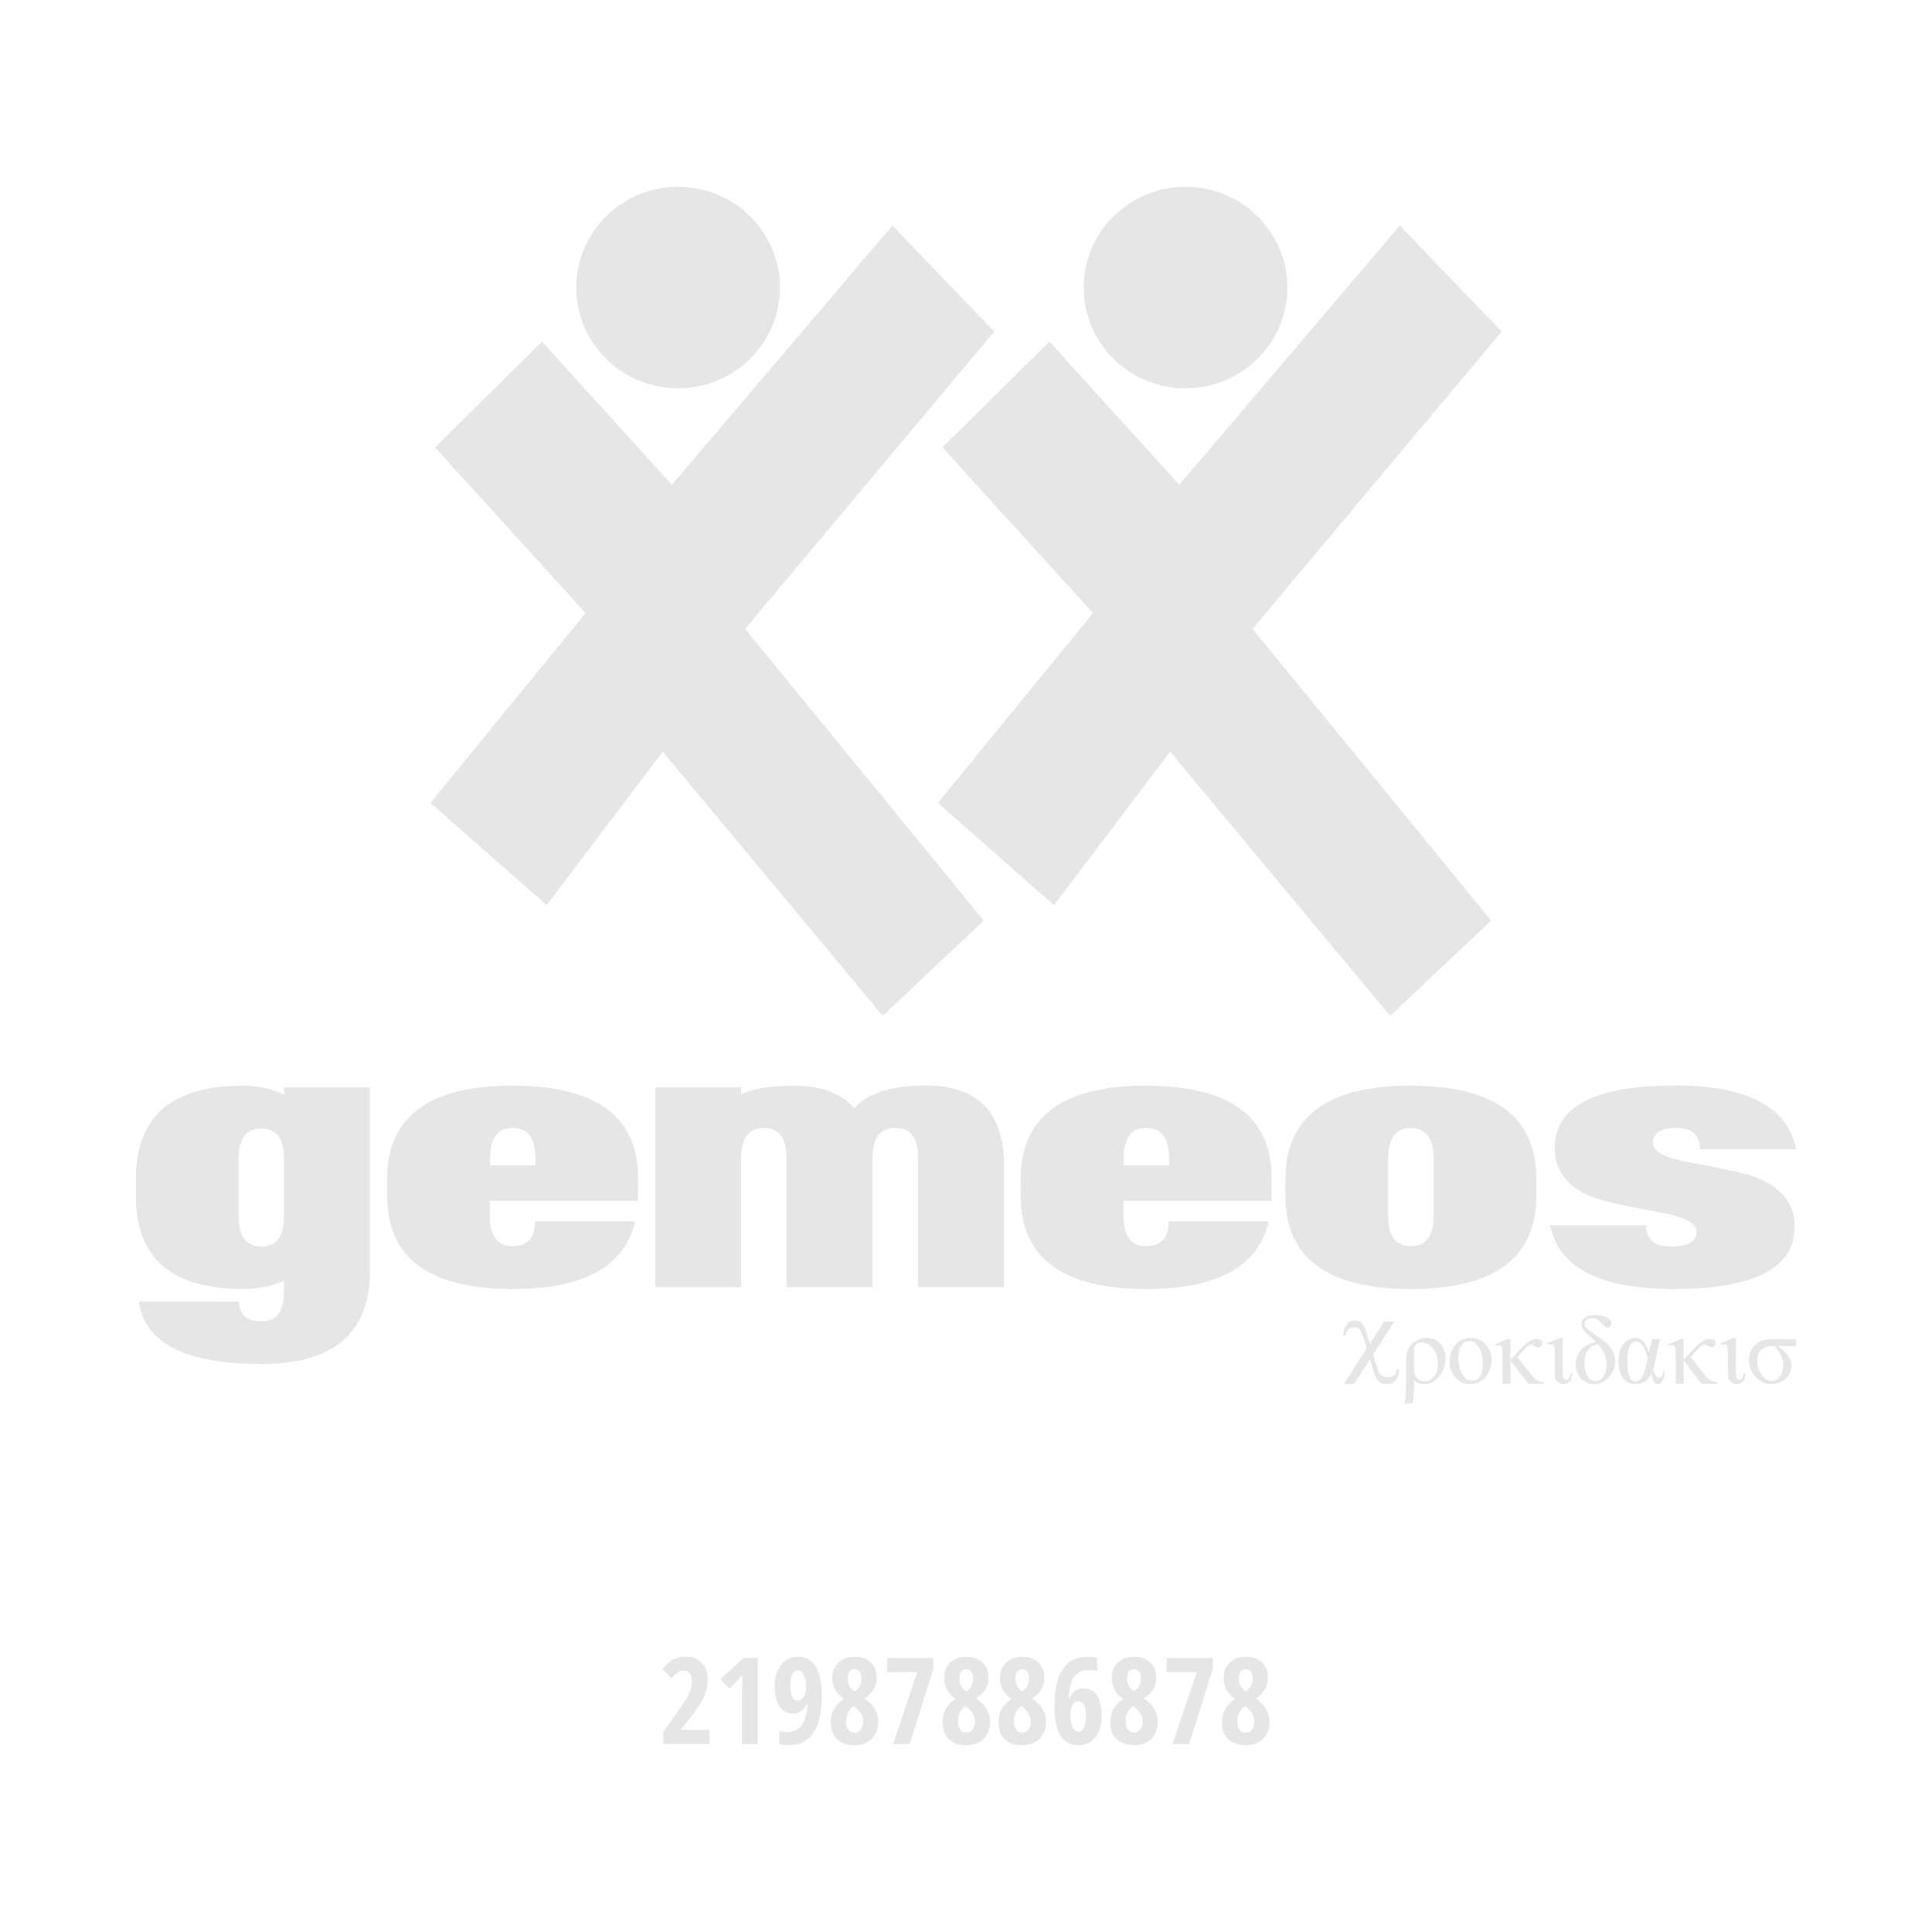 <?xml version="1.0" encoding="UTF-8" standalone="no"?>
<!-- Created with Inkscape (http://www.inkscape.org/) -->

<svg
   width="256"
   height="256"
   viewBox="0 0 67.733 67.733"
   version="1.1"
   id="svg3289"
   inkscape:version="1.2.2 (b0a8486541, 2022-12-01)"
   sodipodi:docname="home.svg"
   xmlns:inkscape="http://www.inkscape.org/namespaces/inkscape"
   xmlns:sodipodi="http://sodipodi.sourceforge.net/DTD/sodipodi-0.dtd"
   xmlns="http://www.w3.org/2000/svg"
   xmlns:svg="http://www.w3.org/2000/svg">
  <sodipodi:namedview
     id="namedview3291"
     pagecolor="#ffffff"
     bordercolor="#000000"
     borderopacity="0.25"
     inkscape:showpageshadow="2"
     inkscape:pageopacity="0.0"
     inkscape:pagecheckerboard="0"
     inkscape:deskcolor="#d1d1d1"
     inkscape:document-units="px"
     showgrid="false"
     inkscape:zoom="1.3453766"
     inkscape:cx="135.64975"
     inkscape:cy="81.761493"
     inkscape:window-width="1366"
     inkscape:window-height="735"
     inkscape:window-x="0"
     inkscape:window-y="1"
     inkscape:window-maximized="1"
     inkscape:current-layer="svg3289" />
  <defs
     id="defs3286" />
  <path
     id="path363"
     style="font-size:4.233px;font-family:'Open Sans Condensed';-inkscape-font-specification:'Open Sans Condensed, Normal';fill:#e6e6e6;stroke-width:2.785"
     d="m 23.773,6.549 c -1.972,0 -3.57,1.582 -3.57,3.532 0,1.95 1.599,3.532 3.57,3.532 1.972,0 3.57,-1.581 3.57,-3.532 0,-1.95 -1.599,-3.532 -3.57,-3.532 z m 17.789,0 c -1.972,0 -3.57,1.582 -3.57,3.532 0,1.95 1.599,3.532 3.57,3.532 1.972,0 3.57,-1.581 3.57,-3.532 0,-1.95 -1.599,-3.532 -3.57,-3.532 z m -10.276,1.358 -7.73,9.088 -4.555,-5.017 -3.75,3.706 5.28,5.809 -5.439,6.657 4.072,3.583 4.07,-5.382 7.713,9.264 L 34.487,32.273 26.122,22.049 34.855,11.624 Z m 17.789,0 -7.73,9.088 -4.555,-5.017 -3.75,3.706 5.28,5.809 -5.44,6.657 4.073,3.583 4.07,-5.382 7.713,9.264 3.542,-3.342 -8.365,-10.225 8.732,-10.425 z M 32.45,38.056 c -1.189,4e-6 -2.024,0.265 -2.503,0.797 -0.455,-0.527 -1.158,-0.791 -2.108,-0.791 -0.817,5e-6 -1.435,0.1 -1.855,0.299 v -0.237 h -3.015 v 7.006 h 3.015 v -4.521 c -4e-6,-0.71 0.265,-1.065 0.795,-1.065 0.53,10e-7 0.795,0.353 0.795,1.058 v 4.527 h 3.015 v -4.534 c -8e-6,-0.702 0.267,-1.052 0.801,-1.052 0.53,10e-7 0.795,0.353 0.795,1.058 v 4.521 h 3.015 v -4.228 c -1.3e-5,-1.893 -0.917,-2.84 -2.75,-2.84 z m 26.292,0 c -2.823,4e-6 -4.233,0.731 -4.233,2.192 0,0.785 0.43,1.353 1.289,1.706 0.345,0.141 1.142,0.324 2.391,0.548 0.86,0.154 1.289,0.378 1.289,0.672 -3e-6,0.353 -0.294,0.529 -0.883,0.529 -0.589,0 -0.884,-0.249 -0.884,-0.747 h -3.368 c 0.302,1.49 1.749,2.235 4.34,2.235 2.823,0 4.233,-0.729 4.233,-2.186 -7e-6,-0.78 -0.43,-1.349 -1.289,-1.706 -0.334,-0.137 -1.131,-0.319 -2.391,-0.548 -0.86,-0.154 -1.289,-0.38 -1.289,-0.679 -4e-6,-0.353 0.277,-0.529 0.83,-0.529 0.55,10e-7 0.824,0.249 0.824,0.747 h 3.368 c -0.306,-1.49 -1.716,-2.236 -4.228,-2.236 z m -50.229,0.006 c -2.501,5e-6 -3.751,1.094 -3.751,3.281 v 0.579 c -4e-6,2.179 1.251,3.269 3.751,3.269 0.542,0 1.022,-0.099 1.442,-0.299 v 0.38 c -5e-6,0.702 -0.259,1.052 -0.777,1.052 -0.522,0 -0.789,-0.23 -0.801,-0.691 H 4.868 c 0.208,1.457 1.639,2.186 4.293,2.186 2.54,-3e-6 3.81,-1.092 3.81,-3.276 v -6.42 H 9.956 v 0.256 C 9.528,38.168 9.048,38.062 8.514,38.062 Z m 9.457,0 c -2.932,5e-6 -4.399,1.092 -4.399,3.275 v 0.579 c 0,2.184 1.466,3.275 4.399,3.275 2.501,0 3.934,-0.791 4.299,-2.372 h -3.51 c -4e-6,0.581 -0.263,0.872 -0.789,0.872 -0.53,4e-6 -0.795,-0.353 -0.795,-1.058 v -0.535 h 5.188 l 0.006,-0.754 c 0.016,-2.188 -1.451,-3.281 -4.399,-3.281 z m 22.212,0 c -2.932,5e-6 -4.399,1.092 -4.399,3.275 v 0.579 c 0,2.184 1.466,3.275 4.399,3.275 2.501,0 3.933,-0.791 4.298,-2.372 h -3.509 c -5e-6,0.581 -0.263,0.872 -0.789,0.872 -0.53,4e-6 -0.795,-0.353 -0.795,-1.058 v -0.535 h 5.188 l 0.006,-0.754 c 0.016,-2.188 -1.451,-3.281 -4.399,-3.281 z m 9.281,0 c -2.932,5e-6 -4.399,1.092 -4.399,3.275 v 0.573 c -2e-6,2.188 1.466,3.281 4.399,3.281 2.932,0 4.399,-1.094 4.399,-3.281 v -0.573 c -9e-6,-2.184 -1.466,-3.275 -4.399,-3.275 z m -31.486,1.482 c 0.53,2e-6 0.795,0.355 0.795,1.065 v 0.25 H 17.181 v -0.25 c -4e-6,-0.71 0.265,-1.065 0.795,-1.065 z m 22.212,0 c 0.53,2e-6 0.795,0.355 0.795,1.065 v 0.25 h -1.59 v -0.25 c -4e-6,-0.71 0.265,-1.065 0.795,-1.065 z m 9.274,0.006 c 0.53,2e-6 0.795,0.353 0.795,1.058 v 2.024 c -3e-6,0.706 -0.265,1.058 -0.795,1.058 -0.53,4e-6 -0.795,-0.353 -0.795,-1.058 v -2.024 c -2e-6,-0.706 0.265,-1.058 0.795,-1.058 z m -40.301,0.012 c 0.53,6e-6 0.795,0.353 0.795,1.058 v 2.024 c -5e-6,0.706 -0.265,1.058 -0.795,1.058 -0.53,0 -0.795,-0.353 -0.795,-1.058 v -2.024 c -3e-6,-0.706 0.265,-1.058 0.795,-1.058 z m 46.777,6.544 c -0.147,1e-6 -0.266,0.028 -0.357,0.084 -0.091,0.056 -0.137,0.134 -0.137,0.232 0,0.066 0.019,0.126 0.057,0.181 0.038,0.055 0.111,0.131 0.22,0.226 0.099,0.087 0.177,0.161 0.233,0.224 -0.199,0.029 -0.367,0.113 -0.504,0.251 -0.136,0.138 -0.205,0.31 -0.205,0.516 0,0.214 0.062,0.385 0.186,0.513 0.124,0.128 0.275,0.192 0.454,0.192 0.197,0 0.369,-0.08 0.517,-0.24 0.148,-0.16 0.222,-0.344 0.222,-0.553 0,-0.119 -0.025,-0.232 -0.075,-0.339 -0.05,-0.107 -0.115,-0.198 -0.194,-0.272 -0.08,-0.075 -0.216,-0.179 -0.409,-0.311 -0.18,-0.124 -0.292,-0.209 -0.335,-0.255 -0.043,-0.047 -0.065,-0.097 -0.065,-0.15 -4e-6,-0.057 0.026,-0.103 0.079,-0.14 0.053,-0.037 0.121,-0.055 0.203,-0.055 0.065,3e-6 0.121,0.016 0.169,0.048 0.048,0.032 0.108,0.086 0.178,0.164 0.069,0.077 0.129,0.115 0.18,0.115 0.036,4e-6 0.067,-0.014 0.094,-0.041 0.027,-0.028 0.04,-0.063 0.04,-0.105 0,-0.088 -0.055,-0.157 -0.164,-0.207 -0.11,-0.05 -0.239,-0.075 -0.386,-0.075 z m -8.444,0.198 c -0.132,0 -0.231,0.049 -0.298,0.146 -0.067,0.098 -0.1,0.222 -0.1,0.373 h 0.076 c 0.039,-0.192 0.138,-0.288 0.299,-0.288 0.091,0 0.157,0.024 0.2,0.073 0.043,0.049 0.086,0.143 0.128,0.283 l 0.115,0.382 -0.798,1.245 h 0.361 l 0.551,-0.869 0.136,0.45 c 0.052,0.17 0.112,0.283 0.179,0.34 0.067,0.057 0.158,0.086 0.272,0.086 0.131,-2e-6 0.235,-0.046 0.312,-0.138 0.077,-0.092 0.117,-0.219 0.12,-0.38 h -0.076 c -0.014,0.184 -0.121,0.275 -0.322,0.275 -0.085,0 -0.158,-0.02 -0.218,-0.06 -0.06,-0.04 -0.113,-0.135 -0.158,-0.285 l -0.136,-0.452 0.751,-1.16 h -0.361 l -0.505,0.784 -0.107,-0.35 c -0.052,-0.173 -0.107,-0.292 -0.164,-0.358 -0.057,-0.066 -0.143,-0.099 -0.257,-0.099 z m 2.524,0.599 c -0.182,10e-7 -0.348,0.064 -0.498,0.192 -0.15,0.128 -0.225,0.325 -0.225,0.591 v 0.942 c 0,0.259 -0.021,0.453 -0.062,0.581 h 0.286 c 0.035,-0.16 0.052,-0.357 0.052,-0.59 v -0.219 c 0.117,0.082 0.24,0.124 0.369,0.124 0.192,0 0.362,-0.088 0.511,-0.264 0.149,-0.176 0.224,-0.384 0.224,-0.623 -3e-6,-0.219 -0.06,-0.396 -0.18,-0.532 -0.12,-0.135 -0.279,-0.203 -0.476,-0.203 z m 1.538,0.002 c -0.127,1e-6 -0.247,0.033 -0.361,0.099 -0.114,0.066 -0.205,0.169 -0.275,0.307 -0.07,0.139 -0.104,0.278 -0.104,0.419 0,0.193 0.057,0.366 0.172,0.521 0.136,0.184 0.319,0.275 0.55,0.275 0.141,0 0.27,-0.036 0.385,-0.107 0.115,-0.071 0.206,-0.177 0.271,-0.317 0.066,-0.14 0.099,-0.279 0.099,-0.416 0,-0.195 -0.06,-0.367 -0.179,-0.518 -0.14,-0.176 -0.326,-0.264 -0.558,-0.264 z m 3.155,0 -0.461,0.187 0.023,0.06 c 0.045,-0.017 0.083,-0.025 0.114,-0.025 0.053,2e-6 0.087,0.025 0.1,0.075 0.013,0.05 0.02,0.164 0.02,0.343 v 0.553 c 0,0.117 0.008,0.199 0.024,0.246 0.016,0.047 0.049,0.09 0.097,0.127 0.048,0.037 0.107,0.056 0.175,0.056 0.193,0 0.299,-0.126 0.32,-0.379 h -0.06 c -0.022,0.148 -0.072,0.222 -0.147,0.222 -0.05,0 -0.084,-0.018 -0.103,-0.055 -0.019,-0.037 -0.028,-0.105 -0.028,-0.204 V 46.907 Z m 2.621,0 c -0.163,0 -0.302,0.071 -0.418,0.213 -0.116,0.143 -0.174,0.342 -0.174,0.598 0,0.261 0.053,0.461 0.159,0.6 0.106,0.14 0.248,0.209 0.427,0.209 0.263,0 0.452,-0.122 0.568,-0.366 0.033,0.148 0.065,0.246 0.094,0.294 0.029,0.048 0.073,0.072 0.132,0.072 0.071,0 0.129,-0.04 0.173,-0.119 0.044,-0.08 0.067,-0.184 0.071,-0.313 h -0.06 c -0.004,0.138 -0.055,0.207 -0.155,0.207 -0.085,0 -0.15,-0.103 -0.194,-0.307 0.012,-0.033 0.035,-0.123 0.069,-0.27 l 0.172,-0.774 h -0.284 l -0.102,0.474 c -0.057,-0.184 -0.122,-0.316 -0.195,-0.397 -0.073,-0.081 -0.167,-0.122 -0.282,-0.122 z m 3.451,0 -0.461,0.187 0.023,0.06 c 0.045,-0.017 0.083,-0.025 0.114,-0.025 0.053,2e-6 0.087,0.025 0.1,0.075 0.013,0.05 0.02,0.164 0.02,0.343 v 0.553 c 0,0.117 0.007,0.199 0.024,0.246 0.016,0.047 0.049,0.09 0.097,0.127 0.048,0.037 0.107,0.056 0.175,0.056 0.193,0 0.299,-0.126 0.32,-0.379 h -0.06 c -0.022,0.148 -0.072,0.222 -0.147,0.222 -0.05,0 -0.084,-0.018 -0.103,-0.055 -0.019,-0.037 -0.028,-0.105 -0.028,-0.204 V 46.907 Z m -1.759,0.035 -0.073,5.17e-4 -0.461,0.187 0.023,0.06 c 0.045,-0.017 0.083,-0.025 0.114,-0.025 0.051,10e-7 0.084,0.024 0.099,0.071 0.014,0.047 0.022,0.162 0.022,0.346 v 0.936 h 0.277 v -0.821 l 0.631,0.821 h 0.541 v -0.062 c -0.158,-0.004 -0.285,-0.067 -0.381,-0.187 l -0.551,-0.691 0.292,-0.316 c 0.07,-0.076 0.134,-0.114 0.192,-0.114 0.029,0 0.07,0.015 0.124,0.043 0.053,0.029 0.096,0.043 0.129,0.043 0.037,0 0.069,-0.013 0.098,-0.038 0.028,-0.026 0.043,-0.06 0.043,-0.104 -3e-6,-0.045 -0.018,-0.081 -0.054,-0.109 -0.036,-0.028 -0.084,-0.041 -0.143,-0.041 -0.151,2e-6 -0.313,0.09 -0.486,0.27 l -0.435,0.459 z m -6.145,0.002 -0.461,0.187 0.023,0.06 c 0.045,-0.017 0.083,-0.025 0.114,-0.025 0.051,2e-6 0.084,0.024 0.099,0.071 0.014,0.047 0.022,0.163 0.022,0.347 v 0.935 h 0.277 v -0.82 l 0.631,0.82 h 0.541 v -0.061 c -0.158,-0.004 -0.285,-0.067 -0.381,-0.187 l -0.551,-0.691 0.292,-0.316 c 0.07,-0.076 0.134,-0.114 0.192,-0.114 0.029,0 0.07,0.015 0.124,0.043 0.053,0.029 0.096,0.043 0.129,0.043 0.037,2e-6 0.069,-0.013 0.098,-0.038 0.028,-0.026 0.043,-0.06 0.043,-0.104 -2e-6,-0.045 -0.018,-0.081 -0.054,-0.109 -0.036,-0.028 -0.084,-0.042 -0.143,-0.042 -0.151,0 -0.313,0.09 -0.486,0.271 l -0.435,0.459 v -0.73 z m 10.091,0.005 -0.808,5.17e-4 c -0.184,1e-6 -0.33,0.022 -0.439,0.066 -0.108,0.044 -0.203,0.128 -0.285,0.249 -0.082,0.121 -0.122,0.26 -0.122,0.418 0,0.223 0.078,0.419 0.233,0.587 0.155,0.168 0.34,0.253 0.554,0.253 0.181,0 0.343,-0.059 0.486,-0.178 0.143,-0.119 0.214,-0.269 0.214,-0.45 0,-0.139 -0.045,-0.271 -0.135,-0.394 -0.09,-0.124 -0.206,-0.226 -0.348,-0.307 h 0.65 z m -11.465,0.067 c 0.122,0 0.223,0.053 0.302,0.16 0.117,0.156 0.176,0.37 0.176,0.641 0,0.217 -0.035,0.37 -0.105,0.459 -0.07,0.089 -0.159,0.134 -0.267,0.134 -0.145,10e-7 -0.261,-0.081 -0.35,-0.242 -0.089,-0.161 -0.133,-0.353 -0.133,-0.576 0,-0.138 0.018,-0.251 0.055,-0.339 0.037,-0.088 0.085,-0.149 0.145,-0.184 0.06,-0.035 0.119,-0.053 0.178,-0.053 z m 5.852,0.02 c 0.09,0 0.168,0.05 0.233,0.151 0.065,0.101 0.123,0.241 0.175,0.42 l -0.045,0.224 c -0.081,0.399 -0.207,0.598 -0.376,0.598 -0.195,0 -0.292,-0.226 -0.292,-0.678 0,-0.477 0.102,-0.715 0.305,-0.715 z m -7.526,0.026 c 0.146,2e-6 0.278,0.068 0.397,0.204 0.119,0.136 0.179,0.32 0.179,0.553 -4e-6,0.184 -0.044,0.331 -0.131,0.443 -0.087,0.112 -0.196,0.168 -0.327,0.168 -0.11,0 -0.201,-0.035 -0.272,-0.106 -0.071,-0.071 -0.107,-0.173 -0.107,-0.308 v -0.56 c -2e-6,-0.139 0.019,-0.24 0.056,-0.302 0.037,-0.062 0.106,-0.092 0.205,-0.092 z m 6.195,0.069 c 0.198,0.202 0.297,0.434 0.297,0.697 -2e-6,0.182 -0.036,0.326 -0.107,0.432 -0.071,0.106 -0.162,0.159 -0.272,0.159 -0.106,0 -0.198,-0.055 -0.278,-0.165 -0.08,-0.11 -0.119,-0.265 -0.119,-0.464 0,-0.386 0.16,-0.606 0.48,-0.658 z m 6.125,0.061 h 0.058 c 0.203,0.204 0.305,0.428 0.305,0.671 -10e-7,0.153 -0.037,0.284 -0.11,0.392 -0.073,0.108 -0.166,0.162 -0.278,0.162 -0.14,0 -0.262,-0.072 -0.366,-0.216 -0.104,-0.144 -0.157,-0.309 -0.157,-0.497 -2e-6,-0.177 0.05,-0.306 0.149,-0.389 0.099,-0.083 0.232,-0.124 0.399,-0.124 z M 24.032,58.078 c -0.145,0 -0.279,0.03 -0.403,0.091 -0.124,0.061 -0.258,0.173 -0.403,0.337 l 0.314,0.331 c 0.091,-0.101 0.168,-0.17 0.232,-0.209 0.063,-0.039 0.132,-0.058 0.205,-0.058 0.083,0 0.15,0.029 0.201,0.087 0.052,0.058 0.079,0.145 0.079,0.26 0,0.099 -0.013,0.196 -0.039,0.289 -0.026,0.092 -0.067,0.189 -0.122,0.291 -0.055,0.101 -0.156,0.256 -0.304,0.465 l -0.537,0.761 V 61.143 H 24.873 v -0.5 h -0.99 v -0.017 c 0.316,-0.402 0.511,-0.659 0.587,-0.771 0.076,-0.113 0.138,-0.221 0.188,-0.325 0.051,-0.105 0.089,-0.209 0.114,-0.312 0.025,-0.103 0.037,-0.213 0.037,-0.329 0,-0.255 -0.069,-0.454 -0.207,-0.597 -0.136,-0.143 -0.327,-0.215 -0.571,-0.215 z m 3.944,0.004 c -0.248,0 -0.446,0.094 -0.595,0.283 -0.147,0.189 -0.221,0.444 -0.221,0.767 0,0.294 0.057,0.524 0.169,0.692 0.113,0.168 0.272,0.252 0.477,0.252 0.113,0 0.21,-0.03 0.291,-0.091 0.083,-0.062 0.146,-0.147 0.19,-0.256 h 0.019 c -0.012,0.343 -0.079,0.595 -0.198,0.754 -0.119,0.16 -0.293,0.24 -0.523,0.24 -0.081,0 -0.169,-0.015 -0.263,-0.045 v 0.473 c 0.085,0.022 0.193,0.033 0.322,0.033 0.779,0 1.168,-0.582 1.168,-1.747 0,-0.438 -0.072,-0.774 -0.217,-1.007 -0.143,-0.233 -0.35,-0.349 -0.62,-0.349 z m 1.984,0 c -0.229,0 -0.416,0.068 -0.562,0.205 -0.145,0.135 -0.217,0.316 -0.217,0.542 0,0.146 0.03,0.278 0.091,0.395 0.062,0.116 0.165,0.231 0.308,0.345 -0.154,0.099 -0.269,0.216 -0.343,0.349 -0.073,0.132 -0.11,0.285 -0.11,0.459 0,0.259 0.074,0.459 0.221,0.599 0.147,0.139 0.351,0.209 0.612,0.209 0.251,0 0.452,-0.076 0.604,-0.227 0.152,-0.152 0.227,-0.351 0.227,-0.597 0,-0.156 -0.037,-0.299 -0.112,-0.43 -0.074,-0.132 -0.2,-0.261 -0.376,-0.387 0.157,-0.105 0.268,-0.214 0.333,-0.329 0.066,-0.116 0.099,-0.245 0.099,-0.387 0,-0.23 -0.07,-0.412 -0.211,-0.546 -0.141,-0.134 -0.329,-0.201 -0.564,-0.201 z m 3.919,0 c -0.229,0 -0.416,0.068 -0.562,0.205 -0.145,0.135 -0.217,0.316 -0.217,0.542 0,0.146 0.03,0.278 0.091,0.395 0.062,0.116 0.165,0.231 0.308,0.345 -0.154,0.099 -0.269,0.216 -0.343,0.349 -0.073,0.132 -0.11,0.285 -0.11,0.459 0,0.259 0.074,0.459 0.221,0.599 0.147,0.139 0.351,0.209 0.612,0.209 0.251,0 0.452,-0.076 0.604,-0.227 0.152,-0.152 0.227,-0.351 0.227,-0.597 0,-0.156 -0.037,-0.299 -0.112,-0.43 -0.074,-0.132 -0.2,-0.261 -0.376,-0.387 0.157,-0.105 0.268,-0.214 0.333,-0.329 0.066,-0.116 0.099,-0.245 0.099,-0.387 0,-0.23 -0.07,-0.412 -0.211,-0.546 -0.141,-0.134 -0.329,-0.201 -0.564,-0.201 z m 1.96,0 c -0.229,0 -0.416,0.068 -0.562,0.205 -0.145,0.135 -0.217,0.316 -0.217,0.542 0,0.146 0.03,0.278 0.091,0.395 0.062,0.116 0.165,0.231 0.308,0.345 -0.154,0.099 -0.269,0.216 -0.343,0.349 -0.073,0.132 -0.11,0.285 -0.11,0.459 0,0.259 0.074,0.459 0.221,0.599 0.147,0.139 0.351,0.209 0.612,0.209 0.251,0 0.452,-0.076 0.604,-0.227 0.152,-0.152 0.227,-0.351 0.227,-0.597 0,-0.156 -0.037,-0.299 -0.112,-0.43 -0.074,-0.132 -0.2,-0.261 -0.376,-0.387 0.157,-0.105 0.268,-0.214 0.333,-0.329 0.066,-0.116 0.099,-0.245 0.099,-0.387 0,-0.23 -0.07,-0.412 -0.211,-0.546 -0.141,-0.134 -0.329,-0.201 -0.564,-0.201 z m 2.294,0 c -0.393,0 -0.685,0.143 -0.876,0.428 -0.192,0.284 -0.287,0.734 -0.287,1.35 0,0.437 0.07,0.767 0.209,0.99 0.141,0.223 0.346,0.335 0.616,0.335 0.255,0 0.457,-0.093 0.606,-0.279 0.149,-0.187 0.223,-0.441 0.223,-0.761 0,-0.306 -0.057,-0.541 -0.169,-0.705 -0.113,-0.165 -0.271,-0.248 -0.473,-0.248 -0.11,0 -0.207,0.03 -0.291,0.089 -0.084,0.058 -0.15,0.144 -0.198,0.258 h -0.023 c 0.011,-0.248 0.043,-0.44 0.095,-0.577 0.052,-0.138 0.129,-0.241 0.229,-0.31 0.101,-0.069 0.229,-0.103 0.387,-0.103 0.092,0 0.186,0.011 0.281,0.033 v -0.465 c -0.032,-0.008 -0.079,-0.016 -0.141,-0.023 -0.062,-0.008 -0.124,-0.012 -0.186,-0.012 z m 1.625,0 c -0.229,0 -0.416,0.068 -0.562,0.205 -0.145,0.135 -0.217,0.316 -0.217,0.542 0,0.146 0.03,0.278 0.091,0.395 0.062,0.116 0.165,0.231 0.308,0.345 -0.154,0.099 -0.269,0.216 -0.343,0.349 -0.073,0.132 -0.11,0.285 -0.11,0.459 0,0.259 0.074,0.459 0.221,0.599 0.147,0.139 0.351,0.209 0.612,0.209 0.251,0 0.452,-0.076 0.604,-0.227 0.152,-0.152 0.227,-0.351 0.227,-0.597 0,-0.156 -0.037,-0.299 -0.112,-0.43 -0.074,-0.132 -0.2,-0.261 -0.376,-0.387 0.157,-0.105 0.268,-0.214 0.333,-0.329 0.066,-0.116 0.099,-0.245 0.099,-0.387 0,-0.23 -0.07,-0.412 -0.211,-0.546 -0.141,-0.134 -0.329,-0.201 -0.564,-0.201 z m 3.919,0 c -0.229,0 -0.416,0.068 -0.562,0.205 -0.145,0.135 -0.217,0.316 -0.217,0.542 0,0.146 0.03,0.278 0.091,0.395 0.062,0.116 0.165,0.231 0.308,0.345 -0.154,0.099 -0.269,0.216 -0.343,0.349 -0.073,0.132 -0.11,0.285 -0.11,0.459 0,0.259 0.074,0.459 0.221,0.599 0.147,0.139 0.351,0.209 0.612,0.209 0.251,0 0.452,-0.076 0.604,-0.227 0.152,-0.152 0.227,-0.351 0.227,-0.597 0,-0.156 -0.037,-0.299 -0.112,-0.43 -0.074,-0.132 -0.2,-0.261 -0.376,-0.387 0.157,-0.105 0.268,-0.214 0.333,-0.329 0.066,-0.116 0.099,-0.245 0.099,-0.387 0,-0.23 -0.07,-0.412 -0.211,-0.546 -0.141,-0.134 -0.329,-0.201 -0.564,-0.201 z m -17.611,0.039 -0.804,0.744 0.314,0.343 c 0.178,-0.182 0.297,-0.308 0.358,-0.378 0.062,-0.07 0.098,-0.112 0.107,-0.126 -0.019,0.251 -0.029,0.473 -0.029,0.666 v 1.774 h 0.554 v -3.022 z m 5.037,0.004 v 0.498 h 1.054 l -0.847,2.52 h 0.581 l 0.833,-2.638 v -0.38 z m 9.798,0 v 0.498 h 1.054 l -0.847,2.52 h 0.581 l 0.833,-2.638 v -0.38 z m -10.945,0.393 c 0.161,0 0.242,0.11 0.242,0.331 0,0.091 -0.017,0.172 -0.052,0.242 -0.033,0.07 -0.095,0.141 -0.186,0.211 -0.095,-0.076 -0.159,-0.147 -0.192,-0.215 -0.033,-0.068 -0.05,-0.147 -0.05,-0.238 0,-0.106 0.02,-0.187 0.06,-0.244 0.04,-0.058 0.099,-0.087 0.178,-0.087 z m 3.919,0 c 0.161,0 0.242,0.11 0.242,0.331 0,0.091 -0.017,0.172 -0.052,0.242 -0.033,0.07 -0.095,0.141 -0.186,0.211 -0.095,-0.076 -0.159,-0.147 -0.192,-0.215 -0.033,-0.068 -0.05,-0.147 -0.05,-0.238 0,-0.106 0.02,-0.187 0.06,-0.244 0.04,-0.058 0.099,-0.087 0.178,-0.087 z m 1.96,0 c 0.161,0 0.242,0.11 0.242,0.331 0,0.091 -0.017,0.172 -0.052,0.242 -0.033,0.07 -0.095,0.141 -0.186,0.211 -0.095,-0.076 -0.159,-0.147 -0.192,-0.215 -0.033,-0.068 -0.05,-0.147 -0.05,-0.238 0,-0.106 0.02,-0.187 0.06,-0.244 0.04,-0.058 0.099,-0.087 0.178,-0.087 z m 3.919,0 c 0.161,0 0.242,0.11 0.242,0.331 0,0.091 -0.017,0.172 -0.052,0.242 -0.033,0.07 -0.095,0.141 -0.186,0.211 -0.095,-0.076 -0.159,-0.147 -0.192,-0.215 -0.033,-0.068 -0.05,-0.147 -0.05,-0.238 0,-0.106 0.02,-0.187 0.06,-0.244 0.04,-0.058 0.099,-0.087 0.178,-0.087 z m 3.919,0 c 0.161,0 0.242,0.11 0.242,0.331 0,0.091 -0.017,0.172 -0.052,0.242 -0.033,0.07 -0.095,0.141 -0.186,0.211 -0.095,-0.076 -0.159,-0.147 -0.192,-0.215 -0.033,-0.068 -0.05,-0.147 -0.05,-0.238 0,-0.106 0.02,-0.187 0.06,-0.244 0.04,-0.058 0.099,-0.087 0.178,-0.087 z m -15.693,0.043 c 0.084,0 0.152,0.059 0.203,0.176 0.051,0.116 0.076,0.263 0.076,0.442 0,0.116 -0.029,0.219 -0.087,0.31 -0.058,0.09 -0.126,0.134 -0.205,0.134 -0.087,0 -0.152,-0.044 -0.194,-0.132 -0.043,-0.09 -0.064,-0.214 -0.064,-0.372 0,-0.193 0.024,-0.334 0.072,-0.424 0.05,-0.09 0.116,-0.134 0.198,-0.134 z m 9.823,1.083 c 0.091,0 0.158,0.045 0.203,0.136 0.045,0.09 0.068,0.212 0.068,0.368 0,0.193 -0.025,0.335 -0.076,0.426 -0.05,0.091 -0.116,0.136 -0.198,0.136 -0.085,0 -0.152,-0.053 -0.201,-0.159 -0.047,-0.107 -0.07,-0.262 -0.07,-0.463 0,-0.128 0.025,-0.234 0.076,-0.318 0.051,-0.084 0.117,-0.126 0.198,-0.126 z m -7.867,0.161 0.029,0.029 c 0.114,0.101 0.192,0.189 0.232,0.267 0.04,0.077 0.06,0.159 0.06,0.246 0,0.121 -0.025,0.218 -0.076,0.289 -0.05,0.072 -0.125,0.107 -0.227,0.107 -0.094,0 -0.166,-0.036 -0.217,-0.107 -0.05,-0.072 -0.074,-0.168 -0.074,-0.289 0,-0.125 0.023,-0.23 0.07,-0.314 0.047,-0.085 0.115,-0.161 0.205,-0.227 z m 3.919,0 0.029,0.029 c 0.114,0.101 0.192,0.189 0.232,0.267 0.04,0.077 0.06,0.159 0.06,0.246 0,0.121 -0.025,0.218 -0.076,0.289 -0.05,0.072 -0.125,0.107 -0.227,0.107 -0.094,0 -0.166,-0.036 -0.217,-0.107 -0.05,-0.072 -0.074,-0.168 -0.074,-0.289 0,-0.125 0.023,-0.23 0.07,-0.314 0.047,-0.085 0.115,-0.161 0.205,-0.227 z m 1.96,0 0.029,0.029 c 0.114,0.101 0.192,0.189 0.232,0.267 0.04,0.077 0.06,0.159 0.06,0.246 0,0.121 -0.025,0.218 -0.076,0.289 -0.05,0.072 -0.125,0.107 -0.227,0.107 -0.094,0 -0.166,-0.036 -0.217,-0.107 -0.05,-0.072 -0.074,-0.168 -0.074,-0.289 0,-0.125 0.023,-0.23 0.07,-0.314 0.047,-0.085 0.115,-0.161 0.205,-0.227 z m 3.919,0 0.029,0.029 c 0.114,0.101 0.192,0.189 0.232,0.267 0.04,0.077 0.06,0.159 0.06,0.246 0,0.121 -0.025,0.218 -0.076,0.289 -0.05,0.072 -0.125,0.107 -0.227,0.107 -0.094,0 -0.166,-0.036 -0.217,-0.107 -0.05,-0.072 -0.074,-0.168 -0.074,-0.289 0,-0.125 0.023,-0.23 0.07,-0.314 0.047,-0.085 0.115,-0.161 0.205,-0.227 z m 3.919,0 0.029,0.029 c 0.114,0.101 0.192,0.189 0.232,0.267 0.04,0.077 0.06,0.159 0.06,0.246 0,0.121 -0.025,0.218 -0.076,0.289 -0.05,0.072 -0.125,0.107 -0.227,0.107 -0.094,0 -0.166,-0.036 -0.217,-0.107 -0.05,-0.072 -0.074,-0.168 -0.074,-0.289 0,-0.125 0.023,-0.23 0.07,-0.314 0.047,-0.085 0.115,-0.161 0.205,-0.227 z" />
</svg>
